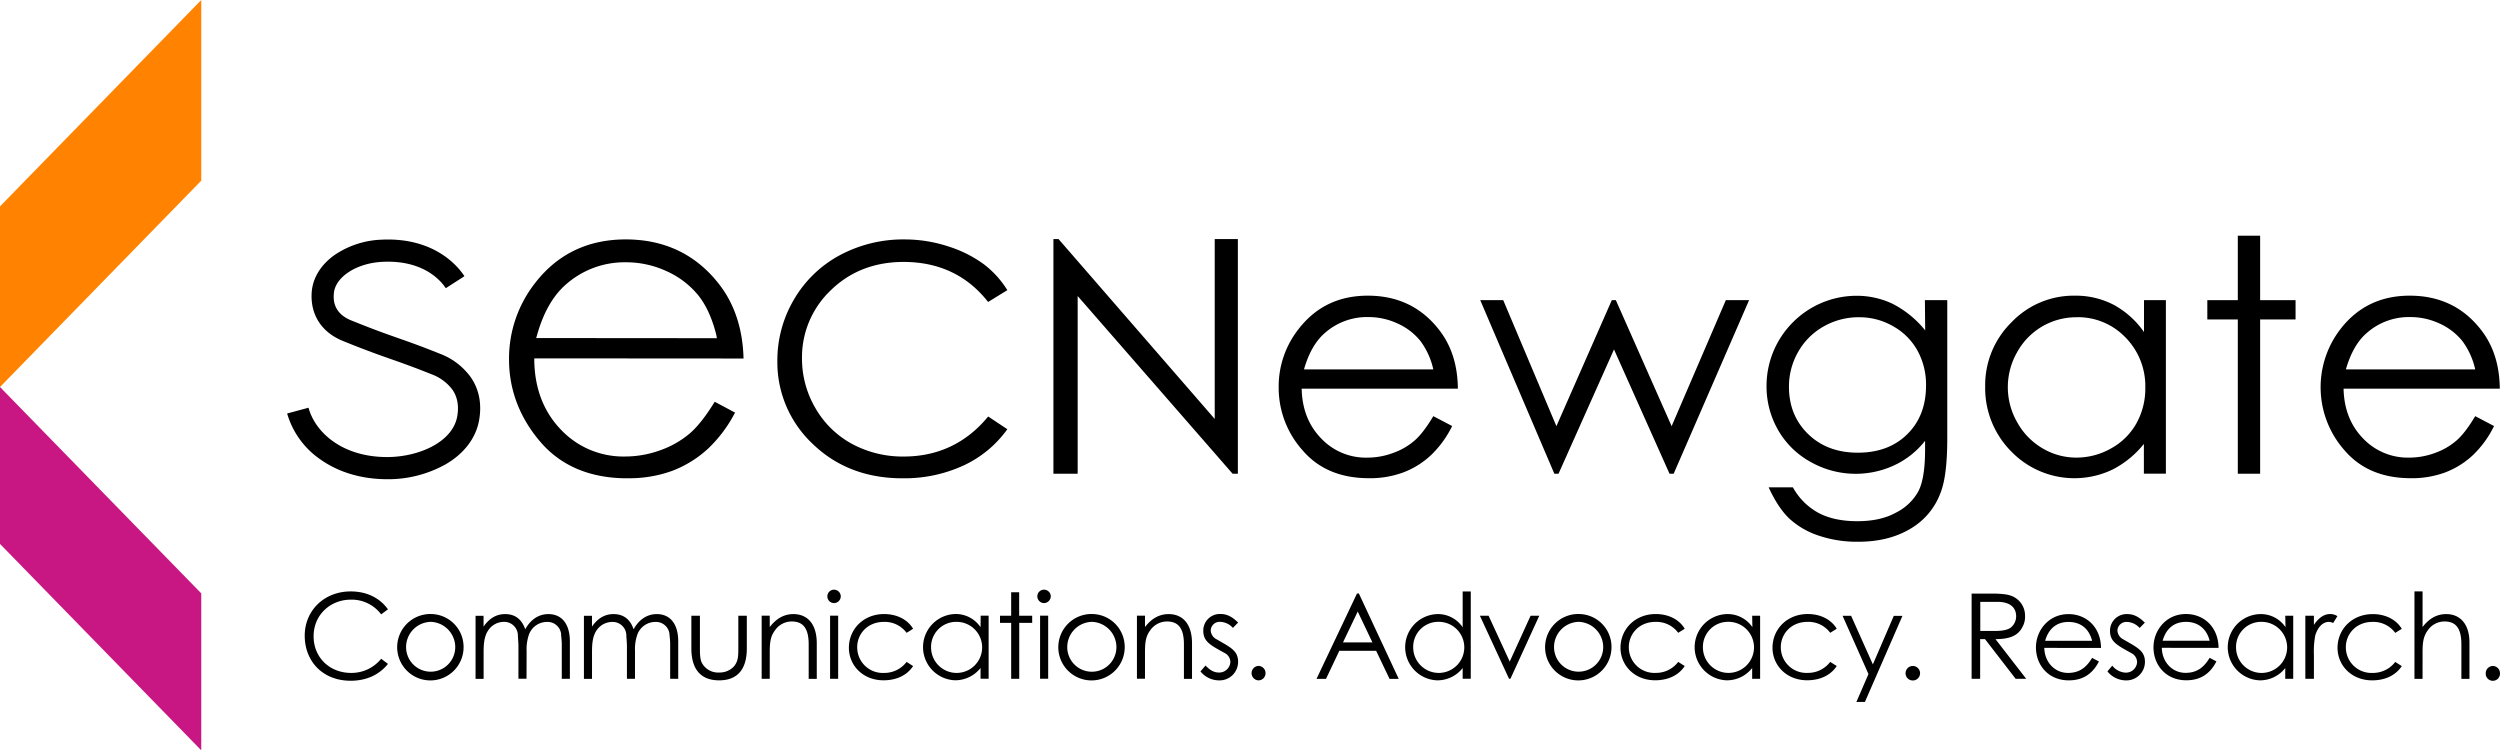 <svg xmlns="http://www.w3.org/2000/svg" viewBox="0 0 7680 2305"><path fill="#c81783" fill-rule="evenodd" d="M0 1670.93L618.26 2305v-482.2L0 1188.93v482z"/><path fill="#ff8300" fill-rule="evenodd" d="M618.26 0L0 633.97v554.94l618.26-633.97V0z"/><path fill="#000000" d="M1191.79 1871.91c-25.82-36.11-66.34-55.06-114.5-55.06-81.34 0-141.18 58.75-141.18 136s53.84 138.4 141.18 138.4c47.75 0 87.5-17.82 114.5-51.73l-20.79-15.79a117.45 117.45 0 01-92.31 43.49c-65.93 0-115.31-47.43-115.31-112.38 0-66.74 52.2-112.69 114.18-112.69a113.05 113.05 0 0193.34 45.13zm131.21 14.34a102 102 0 10101.12 102.8v-.3a101.1 101.1 0 00-99.74-102.45 12.73 12.73 0 00-1.38 0zm0 24.08a77.85 77.85 0 0175.51 78.83 75.51 75.51 0 01-151 0 77.61 77.61 0 0175.51-78.83zm294.76 90.35a136.83 136.83 0 017-50.76 59 59 0 0155.12-39.34 41.77 41.77 0 0143.75 36.11c0 7.69 2.15 18.6 2.15 32.89v105.77h24.85v-114.94c0-55.06-25.92-83.9-66-83.9-28.49 0-53.84 15.36-71.16 46.66-10.6-31.35-31.76-46.66-61.52-46.66-27.77 0-49.18 13.52-66.44 38.41v-33.19h-24.59v193.77h24.74v-82.31c0-29.09 2.67-52.09 16.5-70a57.92 57.92 0 0144.87-22.84 42.05 42.05 0 0143.85 39.39c0 8.75 1.74 21.25 1.74 36.16v99.21h24.85zm333 0a136.73 136.73 0 017-50.76 59 59 0 0155-39.34 41.74 41.74 0 0143.75 36.11c.41 7.69 2.25 18.6 2.25 32.89v105.77h24.74v-114.94c0-55.06-25.82-83.9-65.93-83.9-28.48 0-53.84 15.36-71.15 46.66-10.6-31.35-31.76-46.66-61.52-46.66-27.67 0-49.18 13.52-66.34 38.41v-33.19h-24.76v193.77h24.85v-82.31c0-29.09 2.56-52.09 16.44-70a58 58 0 0145.23-22.59 41.94 41.94 0 0143.75 39.34c0 8.76 1.85 21.21 1.85 36.16v99.27h24.74zm317.4-14.6c0 27.77.41 46.15-15 62.75a59.92 59.92 0 01-43.74 17.11 56.12 56.12 0 01-53.79-30.74c-5.48-11.67-5.48-28.42-5.48-48.91v-94.71h-26.28v100.34c0 65.26 29.91 98.09 85.34 98.09s85-32.83 85-98.09v-100.34h-26.08zm96.51-94.65h-24.84v193.77h24.84V2004c0-30.68 2.21-49.63 16.86-68.59a61.9 61.9 0 0151-26.22c37.55 0 51.74 25.1 51.74 70.68v105.52h24.84v-108.78c0-60.91-29.5-90.1-71.87-90.1-28.48 0-52.5 13.52-72.59 39.8zM2550 2085.2h24.85v-193.77H2550zm12.09-273.68a20.41 20.41 0 00-20.44 20.33v.16a20.66 20.66 0 0020.44 20.74 21 21 0 0020.75-20.74 20.75 20.75 0 00-20.75-20.49zm223 221.84a85.82 85.82 0 01-69.67 33.86 78.46 78.46 0 01-82-75c-.05-1.38-.1-2.72-.1-4 0-41.64 32.42-77.75 81.65-77.75a83.25 83.25 0 0170.08 33.6l20-12.45c-17.83-29.91-51.84-45.23-88.93-45.23-63.93 0-108.34 46.67-108.34 103.57 0 53.79 42.67 99.94 106.5 99.94 38.93 0 71.82-14.91 90.77-43.75zm227.19-106.59a91.91 91.91 0 00-77.35-40.52 101.82 101.82 0 00-.72 203.56 98.46 98.46 0 0078.07-37.91v33.19h24.8v-193.72h-24.44zm-75.15-16.44a78.46 78.46 0 11-76.89 78.26 76.88 76.88 0 0175.51-78.21c.46 0 1-.05 1.38-.05zm169.2-18.75H3072v21.92h34.32v171.85h24.8V1913.5h39.75v-21.92h-40v-72.17h-24.59zm88.78 193.51H3220v-193.72h-24.85zm12-273.62a20.41 20.41 0 00-20.39 20.38v.11a20.68 20.68 0 0020.39 20.74A21.12 21.12 0 003228 1832a20.76 20.76 0 00-20.85-20.49zm147 74.78a102 102 0 10101 102.91v-.41a101.05 101.05 0 00-99.69-102.45 11.83 11.83 0 00-1.33 0zm0 24.08a77.85 77.85 0 0175.51 78.83 75.51 75.51 0 01-151 .2v-.2a77.61 77.61 0 0175.51-78.83zm163.31-19h-24.74v193.72h24.74V2004c0-30.68 2.2-49.63 16.75-68.59a62.35 62.35 0 0151.18-26.22c37.49 0 51.68 25.1 51.68 70.68v105.52h24.85v-108.78c0-60.91-29.51-90.1-71.87-90.1-28.43 0-52.51 13.52-72.59 39.8zm170.38 171.14a73.22 73.22 0 0057.27 27.66 56.86 56.86 0 0058.35-55.38c0-.66.05-1.28 0-1.89 0-35-24.8-44.82-69.16-70.74a31.86 31.86 0 01-14.91-25.92 27.49 27.49 0 0129-25.91h.1a54.73 54.73 0 0139 18.59l16.08-16.34c-16.44-16.08-32.53-26.33-53.84-26.33a50.92 50.92 0 00-53.17 48.41v3.07c0 33.86 22.59 44.51 67.16 69.2a31.12 31.12 0 0116 26.94A34.26 34.26 0 013744 2066c-14.54 0-28.07-7.68-40.47-21.56zm178-16.8a22.27 22.27 0 000 44.46 22 22 0 0021.93-22.08v-.15a22.22 22.22 0 00-21.93-22.23zm302.91-222.51l-124.31 262.19h29.2l40.83-86.15h113.1l41.14 86.15h28.17l-122.22-261.95zm47.38 150.23h-90.36l45.28-94.81zm277.24 111.66h24.9v-268.2h-24.9V1927a91.53 91.53 0 00-77.35-40.51 101.79 101.79 0 00-.67 203.5 98.09 98.09 0 0078-37.85zm-75.66-174.76a78.47 78.47 0 11-76.33 78 76.88 76.88 0 0175.76-78 8.55 8.55 0 011.13-.05zm218.07 174.76h4.41l88.52-193.51H4702l-64.14 140.86-64.91-140.86h-26.74zm213.77-198.84a102 102 0 10101 102.91v-.41a101 101 0 00-99.69-102.45 12.28 12.28 0 00-1.33 0zm0 24.08a77.85 77.85 0 0175.51 78.83 75.51 75.51 0 01-151 0 77.61 77.61 0 0175.51-78.83zm306 123a85.7 85.7 0 01-69.67 33.86 78.49 78.49 0 01-82-75c-.05-1.38-.11-2.72-.11-4 0-41.64 32.48-77.75 81.71-77.75a83.09 83.09 0 0170 33.6l20.08-12.45c-17.88-29.91-51.74-45.23-89-45.23-63.88 0-108.35 46.67-108.35 103.57 0 53.79 42.68 99.94 106.5 99.94 39.09 0 71.88-14.91 90.83-43.75zm227.85-106.59a91.66 91.66 0 00-78.06-40.26 101.79 101.79 0 00-.72 203.5 98.19 98.19 0 0078.07-37.85v33.19h24.43v-193.7h-24.38zm-75.66-16.44a78.47 78.47 0 11-76.33 78 76.89 76.89 0 0175.77-78 8.55 8.55 0 011.13-.05zm314.74 123a85.69 85.69 0 01-69.67 33.86 78.62 78.62 0 01-82.06-75c-.05-1.38-.05-2.67-.05-4 0-41.64 32.52-77.75 81.75-77.75a83.09 83.09 0 0170 33.6l20.08-12.45c-17.93-29.91-51.84-45.23-89-45.23-63.83 0-108.35 46.67-108.35 103.57 0 53.79 42.68 99.94 106.56 99.94 39 0 71.82-14.91 90.82-43.75zm117.56 37.39l-37.14 85.75H5729l115.31-264.46h-26.58l-64.3 149.06-66.75-149.21h-26.28zm316.84 14.6H6083v-121.81h15l94.1 121.91h32.43l-94.41-121.91c43.39 0 69.66-10.6 83.09-37.85a62.73 62.73 0 007.73-32.53 64.7 64.7 0 00-43.08-63c-12.76-4.76-33.5-6.61-60.86-6.61h-60.19zm79.86-236.39c39.4 0 56.92 18.59 56.92 44.1a44.44 44.44 0 01-15.37 34c-11.32 9.12-28.89 11.32-51.49 11.32h-43.33v-89.38zm317.66 141.58c-.61-64.13-45.13-103.93-99.94-103.93-60.55 0-99.95 49.58-99.95 102.49s36.89 101 101.12 101c42.32 0 72.59-19.26 92.32-58l-20.91-11c-14.18 23-33.5 46.15-74 46.15s-71.77-32.48-72.94-76.89zm-171.71-21.87c11.32-39.39 37.19-58 71.77-58s62.44 17.88 72.58 58zm191.35 93.94a73.22 73.22 0 0057.27 27.66 56.88 56.88 0 0058-55.73v-1.08c0-35-24.79-44.82-69.15-70.74a31.87 31.87 0 01-15.37-26.12 27.47 27.47 0 0129-25.92h.21a54.44 54.44 0 0139 18.6l16-16.34c-16.34-16.14-32.38-26.33-53.79-26.33A51 51 0 006482 1935c-.05 1-.05 2-.05 3 0 33.91 22.59 44.52 67.11 69.21a31.35 31.35 0 0116.08 27 34.17 34.17 0 01-35.75 32.12 55.32 55.32 0 01-40.52-21.52zm341.48-72.28c-.77-64.18-45.34-104-100.35-104-60.55 0-99.59 49.64-99.59 102.5s36.89 101.06 101.07 101.06c42.26 0 72.59-19.31 92.21-58l-20.75-11c-14.19 23-33.55 46.15-74 46.15s-71.92-32.42-72.95-76.88zm-171.87-21.92c11.27-39.39 37.19-58 71.93-58 33.5 0 62.34 17.87 72.53 58zm377.55-41.54a91.54 91.54 0 00-78.13-40.26 101.79 101.79 0 00-.76 203.5 98 98 0 0078-37.85v33.19h24.49v-193.77h-24.49zm-75.82-16.44a78.48 78.48 0 11-76.23 78 76.89 76.89 0 0175.77-78 8.55 8.55 0 011.13-.05zm163-18.9H7082v193.77h26.33v-73.71a266.31 266.31 0 014-58.8c7.73-26.54 23.67-42.26 42-42.26a30.53 30.53 0 0113 3.58l13.16-21.1a38.88 38.88 0 00-22.18-6.56c-19.67 0-35.4 12-50 33.25zm249.89 141.93a85.82 85.82 0 01-69.62 33.86 78.57 78.57 0 01-82.07-75c-.1-1.38-.1-2.67-.1-4 0-41.64 32.48-77.75 81.76-77.75a83.25 83.25 0 0170 33.75l20.08-12.44c-17.93-29.92-51.84-45.23-89.09-45.23-63.77 0-108.29 46.66-108.29 103.57 0 53.78 42.67 99.93 106.5 99.93 39 0 71.87-14.9 90.88-43.74zm59 52h24.9V2004c0-30.68 2.51-49.94 16.75-68.59a62.08 62.08 0 0151.07-26.22c37.55 0 51.43 25.1 51.43 70.68v105.52h24.8V1974.1c0-58.09-29.51-87.59-71.46-87.59-28.9 0-52.56 13.52-72.59 39.8v-109.46h-24.9zm240.82-39.49a22.33 22.33 0 00-21.88 22.33 21.91 21.91 0 0043.75 2.61 22.72 22.72 0 000-2.61 22.32 22.32 0 00-21.87-22.33z"/><path fill="#000000" d="M3236.1 1455.28V734.39h15.68l479.84 552.63V734.39h71.1v720.89h-16.19l-475.94-545.87v545.87h-74.49z"/><path fill="#000000" d="M4403.11 1278.41l57.89 30.37a314.8 314.8 0 01-65.72 90.15 259.09 259.09 0 01-84 52.2 293 293 0 01-105.53 17.93q-130.71 0-204.09-85.54a288.21 288.21 0 01-73.56-193.42 284.92 284.92 0 0162.39-180.81q78.91-101 211.42-101 136.38 0 217.76 103.42 57.95 73 58.91 182.35h-479.85q2 92.88 59.47 152.33a189 189 0 00141.8 59.46 226.74 226.74 0 0079.3-14.24 205.24 205.24 0 0065.47-37.55q27-23 58.39-75.65zm0-143.63a227.42 227.42 0 00-39.95-87.74 189.34 189.34 0 00-69.21-53 213.3 213.3 0 00-90.83-20.04 195.71 195.71 0 00-134.93 50.5q-41.27 36.74-62.34 110.28z"/><path fill="#000000" d="M4547.29 922.03h70.59l163.41 387.19 170.23-387.19h12.34l171.41 387.19 166.54-387.19h71.41l-231.7 533.27h-12.71l-170.58-381.8-170.43 381.8h-12.81l-227.7-533.27z"/><path fill="#000000" d="M5913.3 922.1h68.7V1347q0 112.26-19.62 164.11a213.32 213.32 0 01-93.64 113.26q-66.63 39.87-160.24 39.9a366.57 366.57 0 01-123-19.36 248.24 248.24 0 01-89-52.1q-34.28-32.8-63.21-95.63h74.53a197.21 197.21 0 0078.48 78.37q48 25.52 119.26 25.56T5824 1575a159.94 159.94 0 0069.2-65.72q20.59-39.65 20.65-127.7v-27.45a259.43 259.43 0 01-94.72 75.24 281.38 281.38 0 01-257.04-10.37 258.21 258.21 0 01-100-98.3 268.58 268.58 0 01-35.29-135.7c.52-152.18 123.56-275.52 275.76-276.39a256.52 256.52 0 01111.62 24.74 309.55 309.55 0 01100 81.6zm-202.44 52.45a217.54 217.54 0 00-108.35 28.13 205 205 0 00-78.38 78 213.3 213.3 0 00-28.43 107.61q0 87.82 58.81 145.06t152.49 57.33q94.66 0 152.2-56.85t57.58-149.47a216.93 216.93 0 00-26.44-107.62 192.8 192.8 0 00-75-74.73 207.89 207.89 0 00-104.4-27.46z"/><path fill="#000000" d="M6653.59 922v533.16H6586v-91.48a294.62 294.62 0 01-96.61 78.93 270.43 270.43 0 01-310.73-55.61 275.7 275.7 0 01-80.17-200 270.46 270.46 0 0180.89-196.95 263.88 263.88 0 01194.71-81.75 252.18 252.18 0 01118.85 27.92 271.33 271.33 0 0193.44 83.85v-98zm-274.07 52.6a207 207 0 00-182.82 107.16 216.34 216.34 0 000 215.23 210.23 210.23 0 0077.6 80.06 202.57 202.57 0 00104.56 28.69 214.3 214.3 0 00106.7-28.43 197.73 197.73 0 0077.56-76.89 218.74 218.74 0 0027.25-109.2 212.63 212.63 0 00-61-154.69 202 202 0 00-150.09-62.08z"/><path fill="#000000" d="M6874.55 724.07h68.6v198.02h108.8v59.27h-108.8v473.9h-68.6v-473.9h-93.64v-59.27h93.64V724.07z"/><path fill="#000000" d="M7603.83 1278.41l57.84 30.37a311.48 311.48 0 01-65.73 90.15 259.57 259.57 0 01-83.9 52.2 294.13 294.13 0 01-105.53 17.93q-130.71 0-204-85.54a292.34 292.34 0 01-11.32-374.23q79.14-101 211.46-101 136.55 0 217.82 103.42 57.94 73 58.91 182.35h-479.93q2 92.88 59.42 152.33a189.38 189.38 0 00141.8 59.42 227.88 227.88 0 0079.3-14.24 206 206 0 0065.52-37.55q27-23 58.34-75.65zm0-143.63a228.15 228.15 0 00-39.95-87.74 190.84 190.84 0 00-69.21-53A213.07 213.07 0 007403.9 974a195.84 195.84 0 00-135 50.5q-41.27 36.74-62.34 110.28z"/><path fill="#000000" d="M2772.06 1469.34c-110.09 0-202.65-35.4-275-105.26a343.53 343.53 0 01-109-255.75 367.67 367.67 0 0151.08-188.4 360.15 360.15 0 01140.15-135.58 412.05 412.05 0 01199.89-48.82 429.37 429.37 0 01134.42 21.62 373 373 0 01109.4 55.11 296.9 296.9 0 0171.56 79.09l-59.11 36.32c-63.58-81.45-150.92-123-259.72-123-89 0-164.08 29.15-223 86.52a283.73 283.73 0 00-89 210.47 299.74 299.74 0 0040.82 151.34 287.7 287.7 0 00112.34 110.38 328 328 0 00159.47 39.08c104.81 0 192.2-41.33 259.36-123l58.81 39.08a343 343 0 01-129.53 109.1 433.29 433.29 0 01-192.82 41.65"/><path fill="#000000" d="M1927.15 1469.34c-113.32 0-203.17-37.5-266.79-111.56s-96.62-159.66-96.62-253.71a375.9 375.9 0 0181.66-236.59c68.54-87.59 161.47-132 276.83-132 118.38 0 214.28 45.49 285 135.23 48.72 61.52 74.59 139 76.89 230.65l-642.79-.46v8.91c1.79 85 29.35 155.72 82 210.27a263.64 263.64 0 00196.55 82.31 315.83 315.83 0 00109.27-19.51 288 288 0 0090.57-52c23.51-20.38 49-52.86 75.86-96.65l62.5 33.24a417.66 417.66 0 01-82.47 110.39 342.56 342.56 0 01-109.61 68.22 384.5 384.5 0 01-138.36 23.05m-4.41-663.37a271.85 271.85 0 00-186.82 70c-37.91 33.7-66.91 84.52-86.12 151.87l-3.12 10.86 555.09.46-1.94-10.86c-12.61-50.19-31.15-90.86-55.43-121.09a264.31 264.31 0 00-96.2-73.5 295.83 295.83 0 00-125.46-27.76"/><path fill="#000000" d="M1189.46 1472.14c-78 0-148.92-21-205-60.6a258.44 258.44 0 01-102.35-141.27l65.67-17.77c20.44 75.4 103 151.57 241.64 151.57 93.85 0 201-44 215.31-125.45 5.48-31.65.51-58.9-14.55-81a139.9 139.9 0 00-64.5-47.89c-57.58-23-90.26-34.52-124.89-46.66-37.19-13.07-75.81-26.59-147.12-55.53C988 1021.08 953 966.63 957.5 898.46c3-44.77 28.44-85.9 71.67-116a274.44 274.44 0 01142-46.15c164.59-8.2 237.18 83.8 255.52 112.17l-57.22 36.88c-13.37-20.59-66.75-87.48-194.92-81-80.17 4.05-146.1 47.33-149.07 98.5-1 14.44-3.94 58.29 53.79 81.6 69.93 28.27 107.68 41.49 144.2 54.34 33.76 11.83 68.65 24.13 127.61 47.74a206.78 206.78 0 0195.44 72.74c25.35 37.13 34 81.18 25.46 130.66-9.48 55.27-46.16 104-104.3 137.17a362.38 362.38 0 01-178.22 45.08"/><path fill="#000000" d="M5876.53 2045.88a22.29 22.29 0 1021.93 22.64v-.3a22.35 22.35 0 00-21.93-22.34"/></svg>
